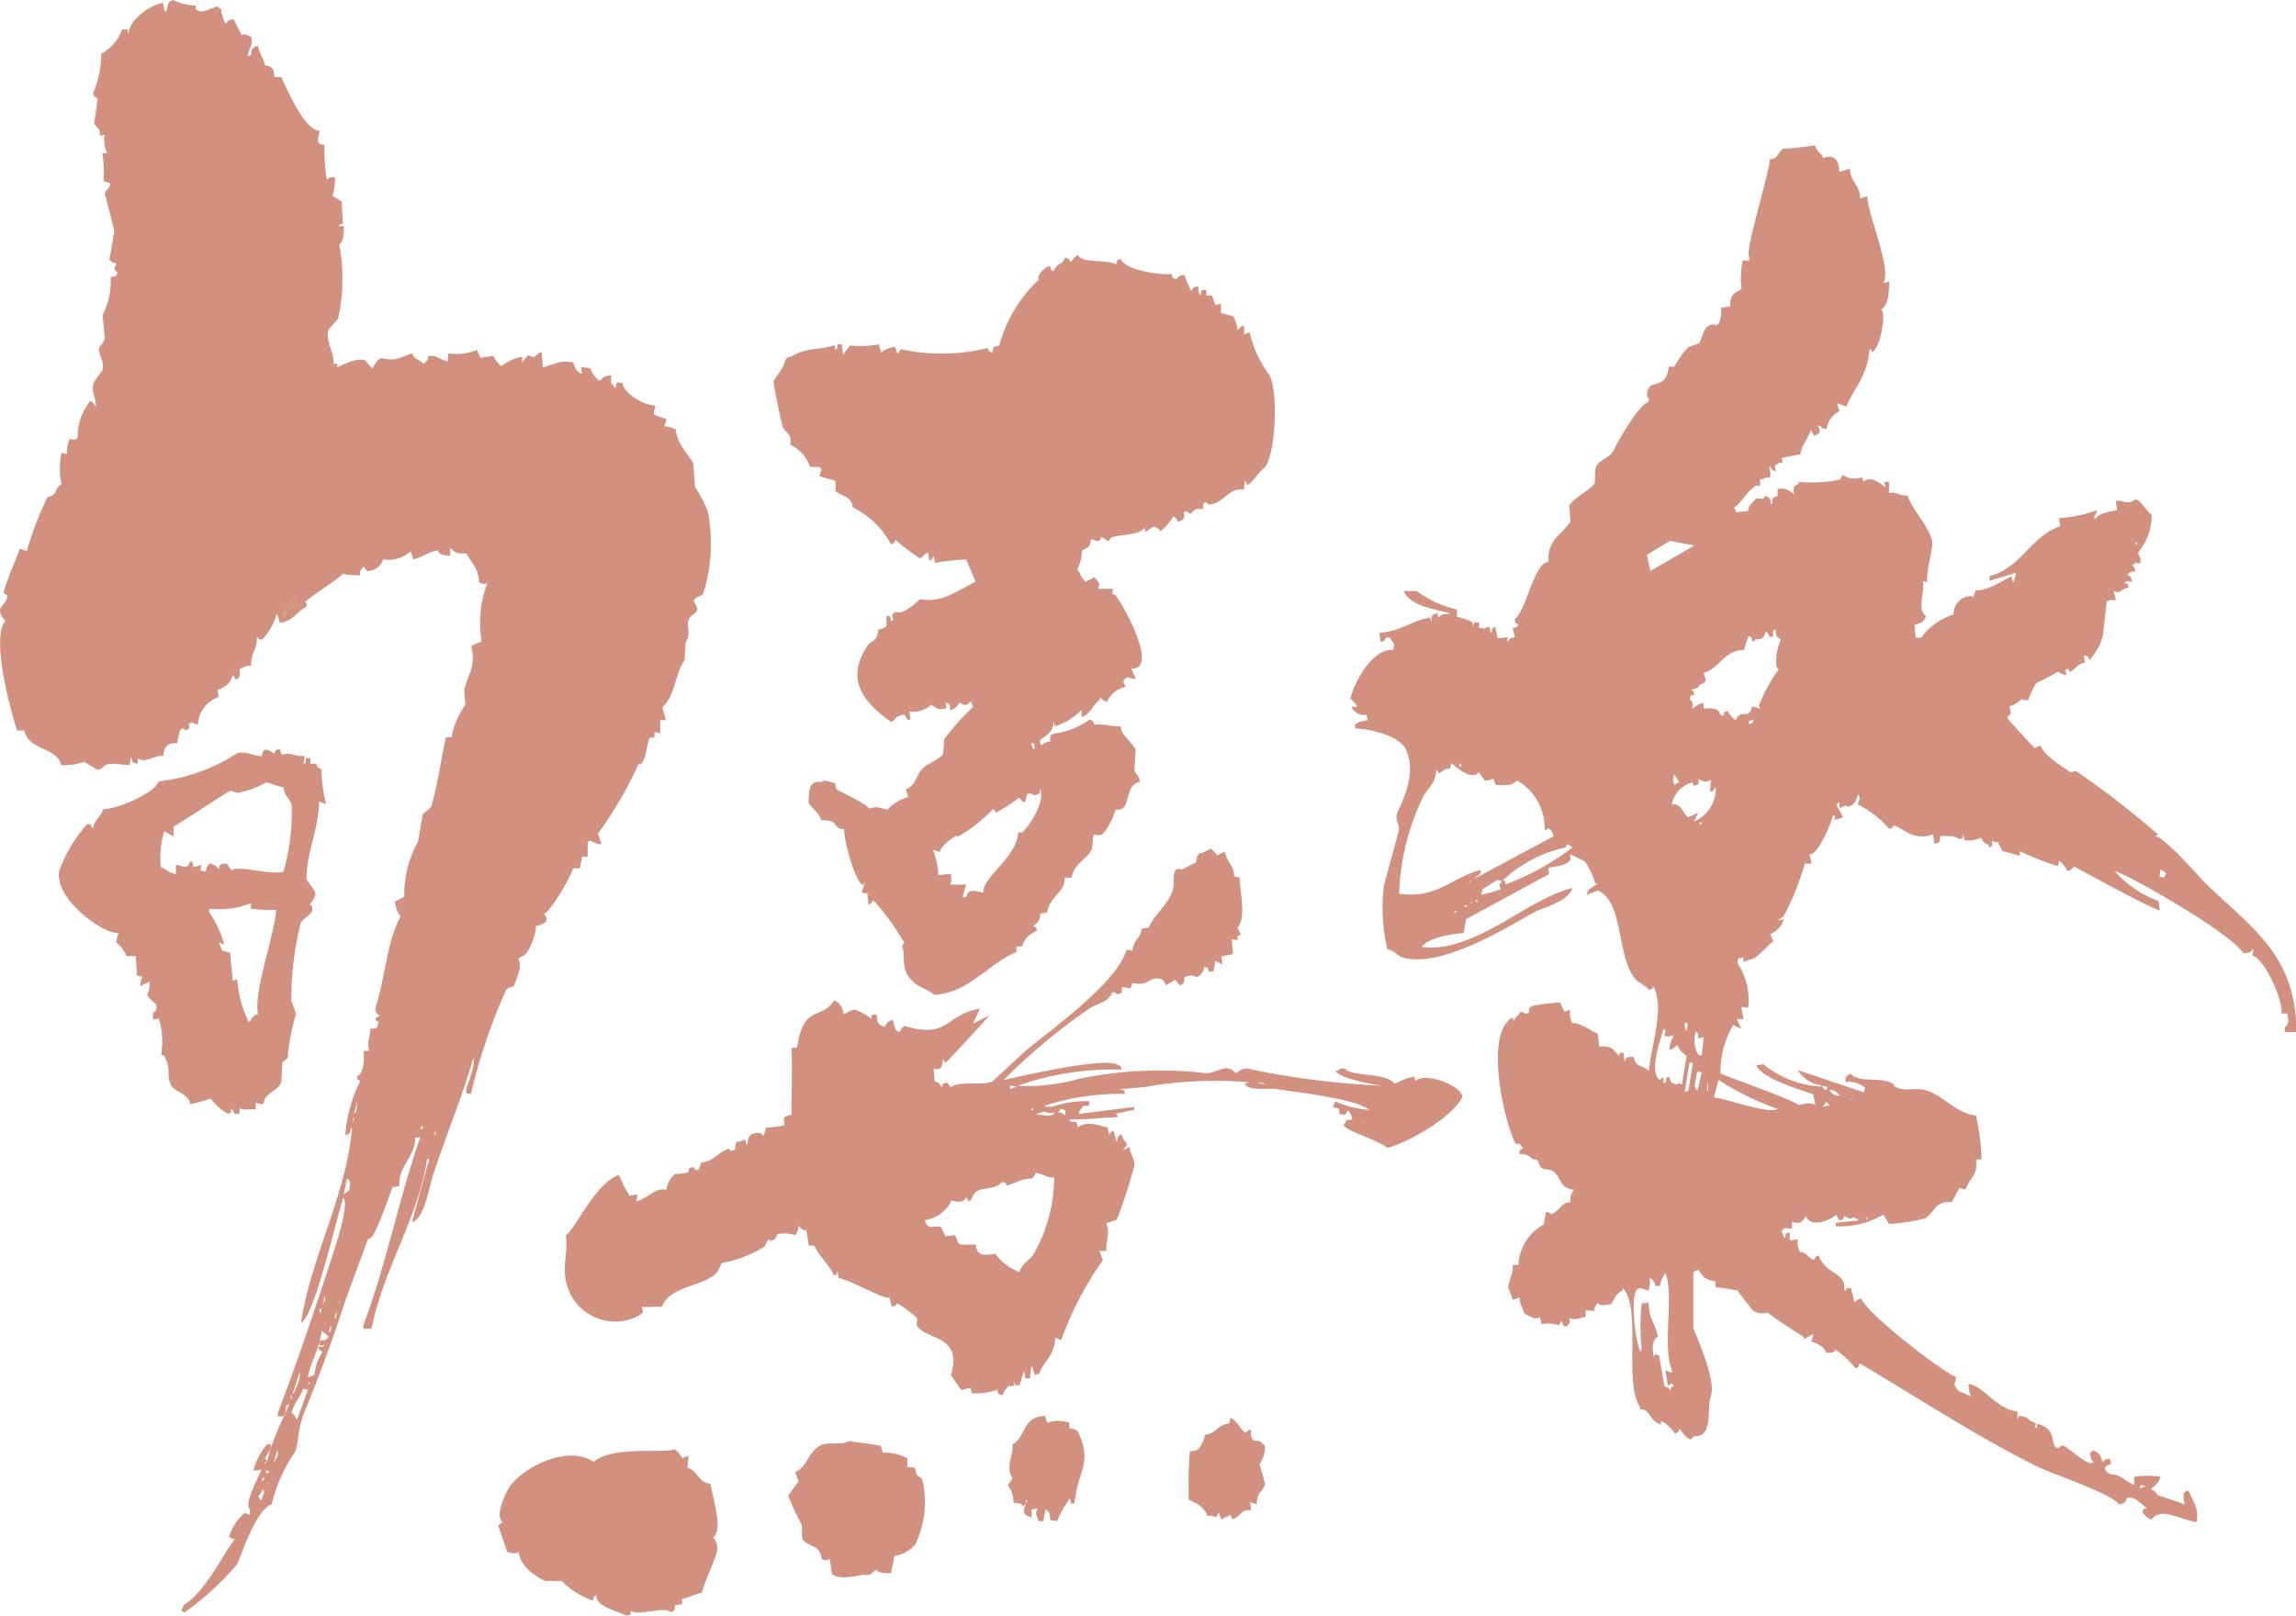 <svg xmlns="http://www.w3.org/2000/svg" width="114.901" height="80.874" viewBox="0 0 114.901 80.874"><g transform="translate(0 -0.11)"><g transform="translate(0 0.11)"><path d="M25.714,49.481c.13-.419.447-.963.23-1.388l.175-.117c.336,0,.749-1.238.694-1.507a1.238,1.238,0,0,0,.522-.23c.017-.3,0-.175-.117-.405.278.044,1.49-2.087,1.449-2.259h.347l.117-.58h.278v-.752l.117-.058.405.175H30.1l-.175-.522a19.556,19.556,0,0,0,2.026-3.475h.058c.278,0,.366-.955.463-1.216l.058-.117c.253,0,.205.075.233-.278l.278.058v-.652h.278c-.058-.211-.114-.425-.172-.638.655-.619.616-1.621,1.11-2.373l.058-.869c.311-.555-.017-.766.175-1.216.08-.194.383-.18.405-.522l-.175-.347c.05-.225.35-.208.463-.347a8.252,8.252,0,0,0,.23-4.163,7.724,7.724,0,0,0-.636-1.216L34.692,23.3c-.278-.522-.788-.913-.869-1.682a1.41,1.41,0,0,0-.577-.172l.114-.347-.636-.233.058-.463c-.513.019-1.585-.6-1.624-1.11-.3-.047-.291-.13-.347.23h-.058c-.08-.186-.058-.114-.172-.23V18.9c-.405.033-.361.108-.58.278a1.343,1.343,0,0,1-.463-.636l-.463-.058.058.347c-.3-.117-.336-.319-.463-.58-.6-.108-.755.025-1.449.233h-.056l-.058-.755c-.23.083-.18.119-.35.233-.191.058,0,0-.347-.058l-.278.347v-.278a2.3,2.3,0,0,0-1.044.463,1.427,1.427,0,0,1-.405-.522c-.33.078-.278.017-.636.117l-.18-.405a2.748,2.748,0,0,1-1.449.172v.405c-.45-.1-.511-.316-.982-.278-.039.23,0,.172-.117.278l-.117.117c-.222-.225-.444-.183-.577-.522-.655.2-.735.414-1.565.233a1.03,1.03,0,0,0-.405.522c-.183-.122-.228-.278-.405-.408-.394-.142-1,.192-1.388.35.069-.236.022-.161-.172-.175.075-.477-.458-1.232-.233-1.737l.463-.522a9.2,9.2,0,0,0,.058-3.705c.2-.147.236-.461.23-.927h-.278c.114-.119.019-.064.233-.117-.036-.586-.039-.491-.058-1.11l-.463-.291a2.731,2.731,0,0,0,.117-.927c-.258,0-.278,0-.408.117a9.785,9.785,0,0,1-.114-1.737c-.439-.039-.339-.25-.233-.694-.785-.069-1.574-1.965-1.932-2.706h-.35c0-.488-.142-.525-.461-.58-.069-.358-.247-.508-.35-.982-.278.083-.316.122-.347.463l-.117.056h-.058c.108-.5.278-.491.175-.982-.278-.056-.25-.2-.463-.058-.136-.278-.278-.541-.405-.81-.322.053-.239.061-.405.23a2.093,2.093,0,0,1-.23-.752c-.175-.075-.069,0-.175-.117-.278.078-.76.33-.927.233-.211-.119-.128,0-.175-.278A2.559,2.559,0,0,1,8.676.11c-.339.117-.225.216-.347.522V.718c-.164-.086-.1-.183-.175-.463-.569.078-1.665.78-1.737,1.563l-.033-.23H6.106A2.154,2.154,0,0,1,5.062,2.8,4.76,4.76,0,0,1,4.657,4.77c.069.278.155.15.233.291L4.715,6.277c.136.319.291.144.291.636l.23-.058a1.665,1.665,0,0,0,.117.927H5.12a5.559,5.559,0,0,1,.058,1.388l.347.117c-.056.347-.233.278-.278.522L5.711,11.6c.014.164-.205,1.335-.233,1.507.133.139.092.128.35.175-.089.261-.189.291.058.463-.1.236-.056.186-.35.23a3.651,3.651,0,0,1-.405,1.912l.117,1.157c-.036.189-.244.366-.278.463-.1.205.228.672.172.985v.114c-.1.2-.389.491-.463.7-.142.4.158.766.117,1.157-.119-.153-.1-.191-.278-.278a2.861,2.861,0,0,0-.633,1.846c-.169.122-.142.08-.405.056a1.49,1.49,0,0,0-.122.752l-.278-.058a3.662,3.662,0,0,0,0,1.563c-.391.216-.158.555-.694.638A15.455,15.455,0,0,0,1.343,27.7l-.278-.114H.985c-.192.574-.586,1.374-.81,2.2l.172.114c.064.23-.158.391-.347.7a.716.716,0,0,0,.278.577c-.76.863.278,4.593.58,5.5h.358c.216,1.013,1.626.816,1.854,1.737a3.122,3.122,0,0,0,1.157-.175c.261.186.408.233.638.405.325-.064.208-.089.405-.23s.719-.036,1.216,0l.058-.405.117.278.23.058v-.278c.4.278.763-.15,1.274-.117.05-.5.258-.663.7-.638a3.9,3.9,0,0,1,.172-.694c.233-.053.08-.125.233.058.278-.119.191-.1.172-.347.278-.1.13-.028.463.056A1.529,1.529,0,0,1,10.946,35l-.058-.35c.339-.144.683-.319.752-.752l.175.233c.214-.119.186-.192.172-.522.3-.142.23-.158.58-.175,0-.755.347-.871.278-1.446.18.139.15.222.35.056a2.987,2.987,0,0,0,.636-1.157h.058l.117.405c.672-.1.813-.555,1.332-.81,0-.2.069-.083-.058-.23.064-.161,1.6-1.11,1.909-1.449.058.119.591.072.813.117.025-.233.017-.228.114-.35s.1-.094.233.117a.81.81,0,0,0,.822-.574,1.7,1.7,0,0,0,1.388-.408l.114.408c.5-.128.663-.325,1.218-.463.142.261.308.25.636.278v-.394c.247.219.278.3.81.278.253.491.608.713.638,1.449.178.078.144.092.347.058h.058A5.694,5.694,0,0,0,24.1,32.21l-.522.233c.258.991-.122,1.324-.347,2.2l.056.755a3.991,3.991,0,0,0-.694,1.621h-.278c-.253,1.135-.394,2.251-.7,3.358-.069.255-.369.347-.463.522l-.23,1.332A5.426,5.426,0,0,0,20.232,45l-.463.23a1.352,1.352,0,0,0,.278.752c-.713,1.318-.733,2.975-1.274,4.635.075.278.089.186.23.347l-.23.117c.105.2-.033.069.172.172-.075.375-.089.333-.405.347-.042.508-.2.733-.056,1.11h-.278c.017.488,0,1.168-.347,1.274.078.255-.042.117.175.23a7.182,7.182,0,0,0-.755,2.723c.261-.086.228-.067.278-.347h.058c-.278,3.314-2.059,6.455-2.551,9.73.674-.253,1.9-5.739,2.087-6.139v-.117c.352.169-.233,2.007-.405,2.548-.885,2.761-1.843,5.6-2.839,8.223v.175h.3l.064-.147.042-.375.175-.117-.216.491-.017.147h-.047a14.813,14.813,0,0,0-.647,1.563v.058l-.039.058c-.05.169-.1.341-.136.522h-.064l-.056-.117.25-.405.039-.117v-.172h-.178a3.108,3.108,0,0,0-.694,1.332l.405-.058c-.169.405-.908,1.771-.58,1.968v.291c-.208-.058-.117,0-.23-.117a2.473,2.473,0,0,0-.81,1.216c.114.092.078.078.278.117-.7.952-1.44,2.595-2.548,3.3l-.117.278c.111.083.036,0,.117.117a13.927,13.927,0,0,0,2.664-2.431c.305-.666.933-2.7,1.737-3.011A7.807,7.807,0,0,1,14.756,72.8c.186-.383.144-1.2.463-1.971.749-1.812,1.388-3.552,2.084-5.676l1.11-3.011.114-.058c.239.014,1.11-2.548,1.11-2.548l.347-.058c-.039-1.046.727-1.332.81-2.431h.233c-1.046,2.981-1.7,6.378-2.845,9.4v.175h.411c.575-2.947,2.32-5.517,2.775-8.457l.117-.056q-.439,1.59-.869,3.183c.627-.214.833-1.649,1.041-2.315.691-2.129,1.457-3.886,2.029-5.909.128.214-.2,1.146-.35,1.507v.278h.233A29.243,29.243,0,0,1,25.308,49.7C25.422,49.534,25.5,49.548,25.714,49.481ZM14.362,30.719l-.23.23a5.932,5.932,0,0,1,.519-.985l.175.117a1.157,1.157,0,0,1-.463.636Zm-1.11,42.566h.069l-.114.114Zm-.175,1.909h-.033l-.117-.172.233-.35c.117.172,0,.236-.072.519Zm0-.927.058-.172h.117a.433.433,0,0,1-.164.169Zm.278.175.058-.117h.058Zm0-.58L13.3,73.8l.058-.114.117.114Zm.405-.694v.117H13.7l.175-.58a.458.458,0,0,1-.094.461ZM16.258,65c.05.142,0,.219-.117.347Zm-.161.575-.058.291-.058-.175Zm-1.11,3.244c.083.316-.183.719-.278,1.044h-.058Zm-.408,1.11c.05.161.031.1-.056.233Zm.305,1.2h-.058a.611.611,0,0,0-.233-.291c.111-.522.422-.722.58-1.216l.233.058Zm.522-1.737.056-.117.058.117Zm.636-2.2-.058.114v.175l.278-.058c-.119.119-.1.1-.35.117.1.2.056.13.233.23a2.35,2.35,0,0,0-.405,1.16l-.278.114h-.056c.15-.769.594-1.454.694-2.315l.347.278c-.139.189-.1.175-.405.2Zm.522-.463-.117.058.117-.35Zm.23-.638h-.056l.056-.23h.058Zm.175-.752V65.22c.053.114.056.025,0,.128Zm.516-5.665-.291.23.175-.81C17.571,59.245,17.515,59.292,17.485,59.672Zm.172-3.416v-.175h.058Zm.175-.522c-.08.111,0,.036-.117.117l.175-.638Zm3.186.927.114-.233c.047.194.064.108-.108.233Zm.694.278.058-.172h.058c-.069.183.008.08-.111.183Z" transform="translate(0 -0.11)" fill="#d29180"/><path d="M286.2,63.115c-.4-.414-1.943-2.187-2.431-2.259l.175-.058a45.458,45.458,0,0,0-4.113-3.186l-.278.058c-.455-.305-1.291-.8-1.507-1.332l-.278.117c-.158-.114-1.155-1.221-1.388-1.507.233-.278.2-.175.117-.577a1.174,1.174,0,0,0,.577-.35l.35.058a5.555,5.555,0,0,1,.405-.869,10.41,10.41,0,0,0,1.11-.577.722.722,0,0,0,.405.172l-.058-.278c.236-.017.1-.105.233.117.336-.147.316-.372.752-.463l-.058-.35c.278.064.2-.019.278.233a2.9,2.9,0,0,0,.694-1.274c-.017,0,.128-1.135.175-1.665.2-.1.164-.072.464-.058l-.117-.463c.4.144.278-.078.752-.175-.086-.278.044-.147-.23-.23.169-.125.142-.08.405-.058-.061-.255-.036-.236-.233-.347.139-.167.1-.153.405-.175-.064-.247-.075-.175-.172-.347h.114c.067-.111.03-.153.117-.058h.175c.044-.314-.019-.278-.117-.522a2.982,2.982,0,0,0,.694-1.909c-.222-.13-.555-.7-.752-.755s-.169.278-.81.058h-.23l.055.463c-.278.064-.927.139-1.11.463-.072-.214.033-.13.117-.463a6.892,6.892,0,0,1-1.912.405l.058.405c-1.5.525-1.918,2.054-3.533,2.5v.23l1.332-.405-.117.463h-.058l-.056-.278c-.519.236-1.229.747-1.8.694l-.117.347c-.081,0,0,0-.058-.058a.891.891,0,0,0-.927.927,3.09,3.09,0,0,0-1.621,1.16H271.8l-.058-.638c.325-.117.475-.108.577-.463-.5-.253,0-1.407-.172-1.737l.23.058c-.058-.688.358-1.768.233-2.143-.278-.833-.963-1.457-1.216-2.2-.391.044-.58-.222-.927-.117v-.563h-.233l.058.278c-.3-.244-.758-.6-1.11-.278l-.058-.23a1.11,1.11,0,0,1-.985-.117l-.117.233a6.878,6.878,0,0,1-2.084.114v.117c-.278.1-.247.158-.23.522a.808.808,0,0,0-.813-.278v.347c-.278.094-.264.047-.278.405h-.058c-.067-.23.05-.278-.278-.405-.133.2-.111.125-.464.117-.18.241-.339.258-.405.636l-.58.058-.117-.23c.436-.3.636-.833,1.11-1.11.278.064.189-.036.175-.278l.347-.117c.294.1.167-.347.114-.58.155.15.105.2.35.278l-.058-.278c.158-.128.108-.139.405-.172l-.058-.233.927-.172c.1-.555.389-.76.522-1.218l.172.278c.336-.111.347-.23.175-.522.155.036.117.042.278.175h.175a1.135,1.135,0,0,1,.636-.869l-.114-.405.463.172c.35-.874,1.044-1.529,1.157-2.836.139-.086.067-.036.117.114.433-.194.744-1.99.464-2.143.4-.247.386-.866.405-1.388l-.291.056c.427-.71-.766-3.353-.81-4.343l-.347.117c-.05-.769-.472-.749-.522-1.5l-.522.172c-.017-.605-.278-.908-.81-.694-.13-.341-.264-.2-.405-.638a15.484,15.484,0,0,1-1.621.175c-.3.278-.219.483-.638.522-.083.846-1.277,4.668-1.041,4.862v.233l-.322-.042a4.235,4.235,0,0,0-.055,1.449c-.383.211-.575.258-.58.869l-.464.058a1.316,1.316,0,0,1-.117.81c-.172.183-.247-.083-.522.114s-.244.555-.464.869l-.519.175a4.988,4.988,0,0,0-.7.985h-.278c-.111.719-.278.76-.869.927-.186.142-.333.491-.117.694l-.058.175c-.341-.025-1.446,1.8-1.679,2.315-.2.45-.6.469-.869.81-.191.247-.017.833-.172.985-.38.4-.971.655-1.218,1.044l.058.81c-.488.7-1.143.888-1.11,2.026-.686-.042-1.135,2.528-1.679,2.839.053.261,0,.169.172.278-.117.214,0,.128-.278.175l.117.463c-.325.061-.211.089-.405.23l.056-.23-.519.056-.117-.577c-.214.117-.128,0-.175.278h-.058l-.056-.278c-.355.1-.142.1-.522.058v-.278h-.233l-.114.233c.028-.2.075-.144-.058-.278a2.67,2.67,0,0,0-.7-.23v-.369a5.454,5.454,0,0,1-2.026-.927h-.638c.319.763,1.554.913,2.317,1.11-.278.089-.383-.019-.58.233l-.056-.233c-.305.092-.278.08-.291.463l-.058-.23c-.9.094-1.354.655-2.548.752l.058.463c.233-.08.172-.056.278-.23h.175l.233.347-.058.278c-1.01-.092-1.921,1.546-2.143,2.434a1.316,1.316,0,0,1,.347.405h-.291a.691.691,0,0,0,.755.405l.058.278c-.294.05-.458.05-.638.23v.175c.8.028,2.24.386,2.548,1.044.541,1.149-.117,2.5-.405,3.128-.186.4.094.555.058.924q-.375,1.388-.752,2.775a9.238,9.238,0,0,0,.172,3.186c.38.064.494.327.755.405,1.882.555,5.1-1.421,6.486-2.2.63-.355,1.785-.555,2.026-1.274-2.315.555-4.887,3.28-7.53,2.953.216-.425,1.507-.672,2.087-.694l.114-.7,4.163-2.259-.058-.278c.216-.13.719-.058,1.041-.347.128-.142.1-.089.058-.291l.058-.056.7.347a4.746,4.746,0,0,1,.519,1.11h.117l-.463.291-.117.278.58-.233c1.282.588.933,3.106,1.8,4.343.189.278.672.447.752.638.219-.08.119,0,.233-.175.555,1.11-.086,2.828-.233,4.23-.278-.308-.677-.15-.752-.7-.3.019-.35-.064-.464.233l-.058-.463c-.255.078-.117-.042-.23.172-.339-.369-.336-.505-.985-.463l-.058-.636c-.278-.119-1.038-.638-1.274-.522a1.085,1.085,0,0,1-.117-.694l-.278.114L254,69.2a8.551,8.551,0,0,0-1.388.172c-.186.125-.142.061-.175.347-.258.08-.069.017-.405-.058-.128.233-.244.2-.347.463l-.058-.172c-1.388.719-.491,4.96.117,6.253.144.13.033.075.23.058l.175.233-.175.114v.175c.627,0,.472.278.869.278.136.172.094.278.233.405s.414.053.577.175c.427.314.305.858,1.044.927a.888.888,0,0,0-.175.636c-.383-.036-.5.319-.81.522-.216.119-.1.019-.405-.058l-.117.638a2.466,2.466,0,0,0-1.274,2.026h-.278c.022.491-.144.594-.233,1.11l.233.636.347-.114c.025.463.139.458.233.81.278.125.555.336.752.172.1.125.055.153.117.35a1.893,1.893,0,0,1,.869.056l.114-.23.117.278h.175c.133-.192.155-.144.114-.405.316.13.4,0,.813-.058V84.59l.405.058a1.322,1.322,0,0,1,.172-.405c.278.172.239.1.7.058.219-.377.211-.488.577-.7v-.114c.966,1,.028,4.779.869,5.964v.117c.555-.014.405.555,1.044.752v-.175a1.593,1.593,0,0,1,.694.638c.216-.1.136-.022.233-.233.216.2.253.419.577.522a.416.416,0,0,1,.175-.172c.944.083.6-1.388.81-1.971.278-.719-.53-2.612-.869-3.416V82.689l.233-.114c.278.314.278.5.869.577v.291c.122,0,1.11.172,1.11.172l.117.175.636.81a.86.86,0,0,0,.755.117c.169.183,1.793,1.216,1.793,1.216v.117l.464-.233h.039l-.114.35c.308.089.694.3.752.577.278-.042.347.033.464-.172a4.948,4.948,0,0,1,.985.924h.114l.117-.23c2.864,1.7,5.973,3.727,8.862,5.154.724.361,3.827,1.388,4.11,1.912.278-.072.308-.1.405-.347.472-.031.624.278.985.519-.219.08-.119,0-.233.175a.913.913,0,0,0,.464.405c.452-.677,1.488.033,2.259.117.117-.691-.15-.949-.405-1.565h-.117l-.114.117a1,1,0,0,0,.058.58c-.441-.175-.932-.33-1.332-.463-.172-.139-.1-.194-.35-.291v-.056a1.249,1.249,0,0,0,.464-.58,4.046,4.046,0,0,0-1.332,0v.405c-.43-.178-.691-.555-1.157-.522-.333-.191-.466-.389,0-.522l-.058-.278c-.222.047-.23.033-.347.175-.158-.33-.13-.472-.522-.58-.081.111,0,.036-.117.117.028.253.033.336.175.463-.233.278-1.16-.655-1.5-.81-.211-.1-.186.239-.408.056s.036-.946-.924-1.157v.233c-.241-.142-.075,0-.058-.278-.483-.122-.347-.358-.869-.347v.117h-.058v-.347c-1.049-.111-1.582-1.188-2.434-1.388a1.28,1.28,0,0,0,.117.636l-.636-.278c-.278-.391-.192-.189-.117-.694-.71-.278-4.441-3.139-4.749-3.938-.208.067-.158.064-.278.172h-.058l-.175-.694c-.278.05-.175-.044-.278.172-.105-.136,0-.33-.117-.519-.278-.466-.913-.483-1.216-1.277-.216.1-.136.025-.233.233-.344-.15-.38-.408-.694-.405a.93.93,0,0,1-.117-.638l-.405.058V80.7c-.253.1-.172,0-.23.278h-.058l-.117-.347c.169-.186.147-.13.522-.114v-.35c.383.142.48.042.694-.278.258.636,1.221.189,1.507-.058l.172.278c.244-.089.144.014.233-.23.228.105.278.214.464.058l.23.117v.056l-1.11.117V80.4a4.305,4.305,0,0,0,2.373-.58l.291.463a9.612,9.612,0,0,0,1.8-.278c.525-.33.458-.874,1.329-.81l.35-.638c.083-.144.075-.019.347,0,.222-.619.633-.7.522-1.5h.278a11.38,11.38,0,0,0-.278-2.2c-1.046-.125-1.626-1.019-2.548-1.274-.508-.142-1.185.122-1.565-.233v-.058c-.624-.425-1.71-.028-2.143-.522-.261.092-.244.114-.278.405a1.291,1.291,0,0,1,.982.291l-.056.23-3.3-1.11a1.552,1.552,0,0,0,1.157.752v.058h-.114a4.889,4.889,0,0,1-2.775-1.11l-.347.058c.23.641,2.176,1.218,2.836,1.449l.117.522c-.427-.142-.5-.022-.869,0-.153-.2-3.236-1.291-3.885-1.565a4.687,4.687,0,0,1,.638-2.431c.194.086.15.119.405.175l-.233-.463h.347l-.114-.58c.164-.058.017-.075.172,0h.175a3.312,3.312,0,0,0-.522-2.2V67l.278-.058v.23l.291-.117c.364.014.9-.722,1.216-.924l-.175-.35a1.232,1.232,0,0,0,.7-.752l-.291.058c.092-.105.2-.125.291-.23a13.3,13.3,0,0,0,1.041-2.606h.35l-.117-.463c.43.042,1.11-1.6,1.157-1.912.161-.111.086,0,.117.175l.405-.117a4.6,4.6,0,0,0-.347-.638l.172-.114v.278c.25-.056.3-.208.405-.058.358-.083.441-.327.522-.636.153.211.067.241,0,.519a5.185,5.185,0,0,1,1.565,1.218c.219-.08.119,0,.23-.175.713.3.955.752,1.971.463l.056.463c.3-.089.278-.044.291-.405.147.047.741-.056.927.172.278-.086.147.044.23-.23l.058.278a1.39,1.39,0,0,0,.81-.117c.172.189.1.258.405.35v.147c.211-.117.15-.044.175-.347.167.089.086.08.278.058l.233.463c.361.069.436.122.869.23v-.23a15.066,15.066,0,0,0,1.909.752l.058-.278a1.174,1.174,0,0,1,.405.522c.264-.075.189-.092.347-.233,0,0,3.8,2.1,4.285,2.2l-.055-.463a5.529,5.529,0,0,1-2.2-1.5c.691.158,5.956,3.194,6.428,4.11.389-.022.327-.058.522-.23l-.058.347c.644.169,1.582,2.373,1.446,2.895h.291c.072.294.1.533-.117.7v.23h.575C290.882,66.639,288.234,65.2,286.2,63.115Zm-3.358-16.966.058.172-.117-.117Zm-33.879,11.06c.117.105.044,0,.117.175h-.117Zm-.278,7.53.058-.117h.114Zm.522-.405h.172c-.15.067-.086.142-.175,0Zm.278-.175c.172.075.069,0,.172.117Zm-.058-.927.055-.117h.058Zm-3.475.522A11.894,11.894,0,0,1,247.109,59c.228-.53.677-.716.7-1.449.117.105.042,0,.114.175.327-.147.2-.216.58-.233l.058-.278c.255.183.952.888,1.388.463l.278.405c.255,0,.278,0,.405-.117l.175.35c.466-.014.783.064,1.041-.233a2.753,2.753,0,0,1,1.388,2.5c.172-.075.069,0,.175-.114.189.1.2.225.278.405l-4,2.143.35-.291v-.172c-1.482.4-2.176,1.463-4.085,1.2Zm3.822.405.058-.117.058.117Zm1.274-.636a6.042,6.042,0,0,1-.982.278l.056-.278.749-.463.23.058C250.955,63.348,250.944,63.287,251.047,63.523Zm.233-.233c-.056-.211,0-.117-.117-.23a6.634,6.634,0,0,1,3.128-1.624l.058-.172.278.172a13.245,13.245,0,0,1-3.347,1.854Zm31.736,30.174.058-.117.23.058-.278.117Zm-13.6-13.38c-.117-.111-.064-.019-.117-.23Zm-.752-5.906L268.49,74c.142.094.069.019.164.175Zm-.7-.347h.108a.45.45,0,0,1-.58-.278c.233.055.344.086.461.278Zm-.81.58.175-.233.172.175Zm.233-.985-.058.172a.638.638,0,0,1-.233-.23Zm-8.862-25.83-.175-.81,1.16-.694,1.216.23Zm1.449,10.6h-.117l-.117.117a.486.486,0,0,1,0-.522ZM259.7,88.423h-.114l-.058.175c-.142-.133-.039-.108-.291-.175l-.278-1.563-.23-.058v.18c-.13-.258-.144-.946.172-1.044-.111-.686-.461-.871-.463-1.737l-.23.058h-.117a10.482,10.482,0,0,0,0,2.259l-.058.172c-.278-.555-.522-2.795-.172-3.128.139-.136.316,0,.577.058a1.831,1.831,0,0,0,.058-.636.513.513,0,0,1,.278.405H259a1.49,1.49,0,0,1,.278-.638c.455,1.016-.186,3.733.35,4.923-.18.119-.05,0-.35-.058l.117.752c.172-.075.069,0,.175-.114l.114.114Zm.175-15.115c-.33-.078-.328-.086-.405-.405-.214.117-.128,0-.175.278l-.114.058v-.278c-.175.075-.069,0-.175.117-.569-.366,0-1.943.175-2.551.178.072.067.119.055.35a.691.691,0,0,0,.464-.058,2.13,2.13,0,0,0-.23.752c.258-.072.225-.119.405-.23a1.188,1.188,0,0,0,.463.519l-.233,1.449c-.228-.086-.078-.122-.255,0Zm.347-2.953.058-.175c.2.153.078.075.058.463Zm.233,3.242-.15.064h-.058l.233-1.446h.172c-.069.458-.144.919-.222,1.382Zm.463-.114-.058.114-.117-.172.117-.752h.23Zm.172-1.624-.172-.056a1.445,1.445,0,0,1-.117-1.16c.119.119.1.1.117.347l.278-.056Zm-.117-11.582V60.22l.117-.058c.047.1.022.1-.142.117Zm-.278-.117.233-.463-.522.233c-.294-.278-.33-.713-.81-.638a1.4,1.4,0,0,1,1.041-1.11l.058.172c.308-.1.244-.083.233-.347.278.128.3.183.636.058l-.058.58c.258-.08.119.042.233-.175h.058a1.791,1.791,0,0,1-1.138,1.69Zm.719,13.436h-.056l.056-.519Zm3.475.927c-.439.278-2.5-.494-3.183-.577.078-.291.153-.58.23-.869a14.281,14.281,0,0,0,2.95,1.446Zm-1.274-19.283h-.172v-.117l.172-.058h.058Zm1.218-2.839.114.117a8.258,8.258,0,0,0-.982,1.8v.058l.055.114-.405-.114c-.05.183-.053.241-.172.347-.208.1-.505-.083-.638.347a1.138,1.138,0,0,1-.405-.463c-.241.089-.142,0-.23.233L262,54.777c0-.291-.38-.325-.81-.291v-.278c-.355.064-.333.158-.58.278.058-.23.061-.316-.114-.463.086-.278-.044-.147.23-.23-.078-.255.042-.119-.175-.233.236-.111.341-.044.464-.278.389-.13.278-.278.175-.58.849-.258,1-1.132,2.026-1.157a4.42,4.42,0,0,1,.233-.694c.18.117.122.028.172.278.175-.075.069,0,.175-.117.366.028.4-.08.522-.405l.172.278h.175v-.278l.117-.114c.047.3,0,.427.278.519a2.672,2.672,0,0,0-.222,1.39Zm19.4,10.546L284,62.89l.058-.347.291.172Z" transform="translate(-175.934 -19.017)" fill="#d29180"/><path d="M140.327,55.617a1.882,1.882,0,0,1,.985,1.11h.463l.114.117-.114.344.81.233v.519c.483.325.788.258.869.813a4.3,4.3,0,0,1,1.909,1.851c.2-.094.13-.056.233-.23a8.6,8.6,0,0,0,1.216.927c.228-.117.147-.189.405-.291l.058.405c.2-.1.117-.078.233-.23l.055.347a9.684,9.684,0,0,1,1.565-.172c.153.366.308.733.463,1.11-1.032.525-1.724,1.071-2.775.869-.258.258-.916.816-1.216.638-.216.117-.2.164-.117.405l-.117.056c-.061-.278.022-.194-.23-.278v.522a.572.572,0,0,1-.405.175c-.078.688-.333.486-.58.869-1.174,1.812.089,2.95,1.216,3.763.278-.119.139-.233.522-.347.117-.031.178-.042.278.23h.172l-.058-.405a1.408,1.408,0,0,0,1.11-.347c.311.244.336.278.752.172l-.058-.278c.261.1.222.069.233.405a.758.758,0,0,0,.463-.405c.294.15.322.2.577-.058l.117.278a12.192,12.192,0,0,0-1.449,1.621l-.058.752c-.261.325-.855.466-1.11.81s-.3.794-.752.927l.114.405a2.2,2.2,0,0,0-1.041.638c-.441-.111-.43-.186-.927-.058.017-.18-1.563-.927-1.563-.927-.1-.122-.094-.114-.117-.347-.344-.058-.5-.211-.7-.058-.669-.083-.605.488-.636,1.044.214.311.516.483.636.869a1.61,1.61,0,0,1,.522.056c.3.183.155.341.638.408-.094.214.5,2.642.927,2.775l.114-.172-.172.519c.155.114.1.072.278.058l.058.58c.2-.094.13-.056.23-.233a10.975,10.975,0,0,1,1.449,1.971c.208.236.072.061,0,.405.175.228-.042.833.278,1.388.372.605.919.624,1.332.982,1.729-.094,2.62-1.5,4.113-2.143v-.278h.278a1.2,1.2,0,0,1,.749-.78c-.08-.258.042-.119-.175-.233.211-.216.319-.205.347-.636l.347-.058c.105-.833.9-.96.869-1.737h.35c.128-.733.724-.866.982-1.388.1-.2.044-.555.117-.752.225-.05.305.125.522-.117a3.608,3.608,0,0,0,.58-1.157c.833.153.369-1.218,1.216-1.388-.058-.372-.23-.352-.278-.58l.058-.927V70.86c-.253-.45-.7-.677-.752-1.16-.389.047-1.171-.18-1.274-.058-.13-.191-.033-.191-.278-.278a3.7,3.7,0,0,1-1.737.7c-.261.094-.222.069-.233.405-.222.036-.278.042-.405.172h-.058l-.058-.23c.278-.233.688-.377.7-.985l.058.278a3.172,3.172,0,0,0,1.332-.81v.347c.466-.139.555-.608.924-.869v-.114c.153.122.119.155.35.23a1.293,1.293,0,0,1,.927-.752l-.117-.278c.255-.322.111-.178.636-.117-.075-.175-.153-.347-.23-.522,1.457.064-.508-3.369-.81-3.705h-.117v-.291h-.735c.136-.278,0-.33-.175-.577l-.463.23-.175-.23c-.05-.033-.092-.239-.23-.408a1.807,1.807,0,0,0,.23-.924c.3-.167.419-.147.463-.58.3.083.408.219.522-.117l.347.233.117-.175c.291-.167,1.532-.119,1.679-.522l.058.233.405-.278c.2.083.236.058.347.233a2.42,2.42,0,0,0,.638-.752c.15.114.153.083.23.278.3-.089.361-.18.291-.463.191-.1.08-.033.347.058.278-.236.155-.239.636-.233v-.278l.117-.058.175.117c.758-.069.952-.866,1.737-.752l.058-.463.114.23c.3-.128.513-.611.869-.869.555-.658.7-3.808.233-4.632a5.812,5.812,0,0,1-.985-2.143l-.278.117V49.65c-.278.083-.169.1-.347.233.039-.278-.08-.4-.175-.694l-.638-.175v-.463l-.278.058-.172-.463h-.278v-.278h-.23l-.058.278c-.133-.216-.105-.214-.117-.463-.322.061-.2.036-.347.23a4.579,4.579,0,0,1-.347-.81c-.25.053-.278.061-.405.233-.228-.1-.161-.031-.233-.278-.305.078-2.3-.117-2.548-.752-.228.1-.161.031-.23.278-.616-.278-1.665-.031-1.912-.463-.211.1-.214.191-.347.347-.136-.155-.053-.147-.291-.233-.136.419-.422.244-.577.7-.18-.119-.125-.028-.175-.278-.35.086-.669.519-.577.7a7.045,7.045,0,0,0-1.971,3.3c-.33.053-.278.036-.347.347-.216-.094-.136-.022-.233-.23a9.714,9.714,0,0,1-4.343.058l-.172.23-.117-.347a1.388,1.388,0,0,0-.694.278l-.117-.405a5.315,5.315,0,0,1-1.449.058l-.347.463-.058-.522h-.23V50.8c-.164.108-.086,0-.117-.175-.794.278-1.365.078-2.2.58-.278,0-.278.225-.405.522l-.463.694c-.031.083.419,2.251.463,2.317C140.2,55.151,140.391,55.04,140.327,55.617Zm12.212,14.94v.291h-.058l-.117-.291Zm-2.087,3.3c.108.08.094.053.172.172a10.69,10.69,0,0,0,1.16-.752c.133.155.053.147.278.233l.117-.405c.278-.083.083-.031.405.056l.23-.114v-.233c.278.71-.483,1.762-.81,2.143-.117.128-.017.047-.278.058-.072,1.279-1.837,2.279-1.737,3.011-.405-.042-.738-.255-.869.233h-.175l.175-.638a7.1,7.1,0,0,1-.81,0c.078-.178.092-.144.058-.347V77.1a4.8,4.8,0,0,0-.638.058,3.4,3.4,0,0,0-.278-1.274L147.8,76c.111-.355.555-.641.81-.81.08-.014,0,0,.058.058A7.023,7.023,0,0,0,150.452,73.86Z" transform="translate(-100.773 -33.351)" fill="#d29180"/><path d="M50.92,108.655l.23-.23a1.157,1.157,0,0,0,.463-.638l-.175-.117A5.556,5.556,0,0,0,50.92,108.655Z" transform="translate(-36.788 -77.818)" fill="#d29180"/><path d="M17.171,152.89v.117a9.339,9.339,0,0,0,1.044-.291,2.812,2.812,0,0,0,.869.769c.211-.117.125,0,.172-.278l.175.278h.23v-.278c.355.117.416.019.813.058v-.347c.555.214.316-.056.519-.278.258-.3.624-.375.755-.755l.058-.982c.13-.172.319-.075.278-.463a12.919,12.919,0,0,1,.405-1.971l-.233-.636a15.645,15.645,0,0,1,.463-3.886c.075-.244.45-.336.58-.638v-.23l-.117-.058c.028-.153.391-.358.233-.7l-.405-.577c0-1.357.605-2.456.636-3.886.13.025.092.056.347.114a7.444,7.444,0,0,1-.23-1.737c-.194-.094-.2-.092-.278-.278h-.278v-.278h-.23v.23l-.117.058.058-.405c-.555.058-.624-.2-1.11-.058-.094-.114-.08-.078-.117-.278-.278.064-.189,0-.278.23-.278-.155-.555-.414-.636.117-.167.069-.955-.319-1.274-.117a9.146,9.146,0,0,1-3.886,1.388c-.247.624-2.1,1.388-2.775,1.388-.133.416-.422.486-.522.985l-.114-.233h-.175a7.286,7.286,0,0,0-1.388,2.317c-.3,1.388,2.187,3.194,2.953,3.128l-.114.463a1.787,1.787,0,0,1,.519.694h.463l.058.81c-.053.205.056.175.291.233a.849.849,0,0,0-.117.463l.463-.233a1.6,1.6,0,0,1-.117.694,3.181,3.181,0,0,0,.463.463c-.014.305.017.278-.175.405v.35l.291-.058a3.8,3.8,0,0,1,.114,1.8c.253.105.114,0,.233.23.255.511.025.833.278,1.332C16.408,152.335,17.074,152.518,17.171,152.89Zm3.416-4.4c-.339.094-.25.219-.463.405a5.828,5.828,0,0,1-.577-2.143l-.233.058c-.033-.658-.086-.674-.117-1.388l-.405-.114-.172-.408.278.117a5.134,5.134,0,0,0-.752-1.621v-.18a4.281,4.281,0,0,0,2.084-.278v.278a7.945,7.945,0,0,0,1.274.058C21.32,144.88,20.357,147.378,20.588,148.488Zm-4.11-7.471v.463c-.355-.069-.436-.216-.755-.347a4.569,4.569,0,0,1,.175-1.8l.405.233h.058v-.464c1.027-.611,1.859-1.2,2.836-1.8l.35.117a4.744,4.744,0,0,0,1.446-.522c.044-.042.716.258.869.23.058.458.305.583.405.869a10.634,10.634,0,0,1-.405,3.361c-.613.2-2.315-.35-2.606-.058l-.23-.347c-.322.031-.327,0-.405.278a.7.7,0,0,0-.463-.278.555.555,0,0,0-.175.405l-.278-.058.058-.278-.405.117-.058-.278h-.117l-.117.23C16.81,141.161,16.852,141.072,16.477,141.017Z" transform="translate(-7.674 -97.729)" fill="#d29180"/><path d="M144.4,164.807l-.058-.23a3.029,3.029,0,0,0-.927.347h-.055c-.508-.58-2.115-.308-2.5-.752-.244.022-.228,0-.347.117h-.117c.205.383,1.973.733,2.5.752a40.963,40.963,0,0,1-6.938-.869c-.383.05-.278.128-.58.23-.366-.572-1.049.089-1.507,0a19.956,19.956,0,0,0-6.311.291,9.453,9.453,0,0,1-3.07.347,14.442,14.442,0,0,1,5.212-.81c-.08-.219,0-.119-.175-.233-.669-.416-4.84.555-5.731.755a29.461,29.461,0,0,1,4.227-3.533c.4-.322.988-.294,1.216-.869.211.056.119,0,.23.114.333-.086.247-.072.233-.347a.869.869,0,0,1,.405.058c.092-.114.078-.078.117-.278.605.1.6,0,1.11-.233.391,0,.475.064.58.35l.463-.278.23.278c.241-.105.211-.086.233-.408.233-.083.422-.144.577,0a.555.555,0,0,0,.405-.519c.278.086.15-.044.233.23h.23l.117-.522.347.175-.058-.405.58-.117-.058-.752.278.058c.05-.278-.044-.175.172-.291l-.172-.347c.475-.439.108-1.9.114-2.5l-.278-.058c0-.555-.33-.663-.463-1.216a.61.61,0,0,0-.347.172l-.347-.347-.463.233c-.194-.053-.255.216-.278.463a7.694,7.694,0,0,0-.694.347c-.128,0-.253-.1-.347.058-.161.278,0,.686-.175,1.11-.3.713-.885,1.11-1.157,1.737l-.347.058c-.089.58-.4.469-.463,1.11l-.291-.058c-.519,1.7-3.747,3.963-5.1,5.1l-1.621,1.5c-.525.228-1.665-.055-2.084.291l-.175-.233c-.278.064-.189,0-.278.233-.147-.2-.05-.211-.347-.291l-.058-.636c.344.075.441-.05.463-.463.117.105.042,0,.114.175.111-.067,2.181-2.309,2.2-2.376l-.81.405c.117-.25.233-.5.347-.752-1.768.314-1.538,1.529-3.763.869-.155.133-.147.053-.23.278-.228.064-.3-.294-.35-.577a.461.461,0,0,0-.405.347c-.308-.1-.4-.167-.405-.58l-.117-.058c-.211.117-.1-.028-.172.233a2.542,2.542,0,0,0-.81-.463c-.361.055-.291.133-.58.23a.749.749,0,0,0-.463-.694c-.649,1.046-1.526.128-1.854,2.373h-.278c.042,1.263,0,2.156,0,3.361-.394.086-.425.111-.347.519a5.4,5.4,0,0,1-.927.117l-.117.405c-.108-.08-.033,0-.117-.117-.441-.064-.691.042-.694.58-.092-.114-.078-.078-.117-.278l-.278.117c-.214-.064-.211.144-.23.405-.294.031-.136.153-.291-.058-.572.161-.694.608-1.388.694l-.136.336c-.086.067-.147.058-.291-.114-.25.094-.169,0-.23.278-.175.017-.591.114-.638.058a1.246,1.246,0,0,0-.463.81c-.555-.139-.888.419-1.5.58l.058-.35-.405.058a6.147,6.147,0,0,1-.522-1.041c-1.266.475-2.259,2.886-2.664,3.011.139.833-.211,1.61.058,2.5a2.5,2.5,0,0,0,3.647,1.507c.222-.161.136-.105.117-.408.624.028.577-.033.985,0,.43-1.082,2.059-.977,2.775-1.737l.233-.461a6.079,6.079,0,0,0,2.026-.755c.2-.111.167-.244.291-.405.125-.031.036-.044.114.058.278-.086.241-.111.347-.347a2.181,2.181,0,0,1,.927.058c.08-.278.136-.219.117-.464.194.142.08.172.405.23l.117.755h.278c.278.6.749.941.985,1.5.211-.114.1.028.175-.23l.056.347c.866.236,2.242,1.08,2.551.985l.114.461c.25-.067.15-.039.291-.172a8.062,8.062,0,0,1,.927.694c.133.172-.042.336.056.463.53.7,2.276.441,1.682,2.434.172.25.347.5.519.752l.463-.117.058.278a3.2,3.2,0,0,0,1.274-.175c.08.258.031.208.278.278.078-.278.153-.278.278-.463h.278V179.8l.058.23h.233l.172-.577.058-.117.058.347h.23l.058-.577h.058l.117.405.23-.058c.183-.6.749-.846.81-1.8l.291.117a16.526,16.526,0,0,1,2.084-4l-.175-.464h.35c-.036-.555.205-.833,0-1.388l.519-.175a23.417,23.417,0,0,0,.869-2.662c.064-.408-.2-.569-.23-.985l-.347.172.23-.278c-.119-.244-.211-.2-.278-.522-.211.111-.191.136-.233.405l-.172-.577c-.186.08-.114.058-.233.172l-.058-.347c-.444-.069-.991-.372-1.5,0l-.058-.278h-.3l-.058-.117c1.185,0,1.282-.078,2.431-.117-.075-.172,0-.069-.114-.172l.81-.175h.114V166.1l-2.775.347c.056-.211,0-.119.117-.233.117-.211.092-.167.405-.172v-.233a5.551,5.551,0,0,0-1.854.278h-.347v-.058a12.27,12.27,0,0,1,4-.58c-.094-.255-.033-.2-.35-.23l1.332-.117a20.093,20.093,0,0,1,5.273-.233l-.278.058c.23.414,1.069.2,1.621.278,1.232.205,3.836.458,4.632,1.041a4.835,4.835,0,0,1-1.665-.405h-.058l-.114.278c.327.058.3,0,.347.35.361.017.216.061.405-.175.153.125.158.194.23.405l-.114.058c-.3-.075-.125.139-.347.23.142.33,1.865.813,2.2,1.16,1.035-.247,3.264-1.526,3.766-2.548C146.709,165.015,144.857,164.327,144.4,164.807Zm-17.721,1.388c.305.086.144.061.23.347a.555.555,0,0,0-.405-.172Zm-1.449-.058.058.117h-.117Zm-1.11-1.11.347.058-.347.117Zm1.227,8.357c-.18.372-.655.533-.752.982a2.6,2.6,0,0,1-1.218-.924c-.5.089-.93.155-.982-.463a4.92,4.92,0,0,1-.81,0c-.086-.069-.178-.43-.233-.463l-.463.058c-.078-.155-.153-.311-.23-.463-.341-.133-.627.244-.81-.35a1.694,1.694,0,0,0,1.332-.982c.339.1.594.117.752-.175l.117.233c.194-.114.164-.247.278-.405.278-.364,1-.122,1.388-.58.255.078.117-.042.23.172.511-.1.6-.316,1.274-.347a.71.71,0,0,0,.175-.278c.475.067.519.255.927.23A7.785,7.785,0,0,1,125.344,173.383Zm.985-7.008c-.125.278-.455.1-.869.117v-.047l.347-.117a.808.808,0,0,0,.522.044Zm10.133-1.507a.716.716,0,0,1,.463.117Zm5.329,2.087v-.117c.053.1.053.011,0,.114Z" transform="translate(-73.569 -110.69)" fill="#d29180"/><path d="M184.8,256.084v-.278a1.688,1.688,0,0,0-1.11,0l-.114-.347c-1.16.078-.916,1.01-1.624,1.449.075.494-.375,1.071,0,1.679-.086.2-.133.167-.23.347a1.332,1.332,0,0,1,.278.869c.314.055.394.028.463.175.214-.119.128,0,.175-.291h.058l-.175.464c.036.233,0,.172.117.291l.278.114v-.405l.291-.058c-.125.294-.047.314.056.638h.233l.117-.58c.214.114.216.225.23.522l.347.058a4.668,4.668,0,0,1,.58-1.044v-.114c.092.114.078.078.117.278h.172c.153-1.665.924-2,.175-3.591A.644.644,0,0,0,184.8,256.084Z" transform="translate(-131.286 -184.591)" fill="#d29180"/><path d="M218.112,257.22c-.2-.18-.233-.278-.519-.233-.18-.15-.186-.23-.175-.58a.764.764,0,0,0-.278.175c-.219-.169-.483-.666-.755-.752l-.056.278c-.649.094-.58.466-1.218.58a1.11,1.11,0,0,1-.172.464c-.128.3-.278.339-.58.347a22.813,22.813,0,0,0-.058,2.431c.361.142.888.45.927.81.35-.025.092-.025.463.058l.117-.23.114.347.463-.23.117.23c.505-.23.336-.494.927-.464l-.058-.405.347.117c-.036-.655.305-.591.405-1.044l-.278-.985A1.346,1.346,0,0,0,218.112,257.22Z" transform="translate(-154.814 -184.858)" fill="#d29180"/><path d="M148.472,261.409a.45.45,0,0,0-.405-.058v-.464a2.359,2.359,0,0,0-1.218-.278l-.114-.347c-.538-.094-1.046-.161-1.624-.233-.258.244-1.063-.031-1.5.278-.555.4-.555,1-1.157,1.274l.172.464-.522.7a11.755,11.755,0,0,0,.638,1.388c.119.278-.019.583.117.869.383.369.833.216.924.924.236.1.189.1.408,0l.105.76c.488.389,1.6-.067,1.737.058.333-.069.258-.133.463-.278.2.178.33.164.7.175h.055l.175-.869a1.59,1.59,0,0,0,1.044-.58,4.884,4.884,0,0,0,.347-3.242C148.617,261.687,148.53,261.923,148.472,261.409Z" transform="translate(-102.662 -187.893)" fill="#d29180"/><path d="M100.442,263.2c-.605-.061-.611-.627-1.157-.81l.058-.58a.555.555,0,0,0-.278.117c-.183-.175-.2-.355-.463-.464-.2.241-3.12-.2-3.994.638-1.388-.877-3.464.278-4.163,1.157-.219.278-.833,1.585-.405,1.854l-.23.172q.23.666.463,1.332c.341.056.316.108.577,0,.044.716.9,1.271,1.332,1.449h.81a4.264,4.264,0,0,0,1.565.985c.058-.225.019-.175.172-.291-.056.594,1.027.788,1.507,1.044.278-.086.147.044.23-.233.414.244,1.771-.261,1.971.058.236-.1.189-.053.23-.347l.35-.058v-.278c.311,0,.624-.255.982-.278.2-.71.577-1.438.755-2.029a.863.863,0,0,0-.175-.752C101.1,265.512,100.506,263.739,100.442,263.2Z" transform="translate(-64.884 -188.926)" fill="#d29180"/></g></g></svg>